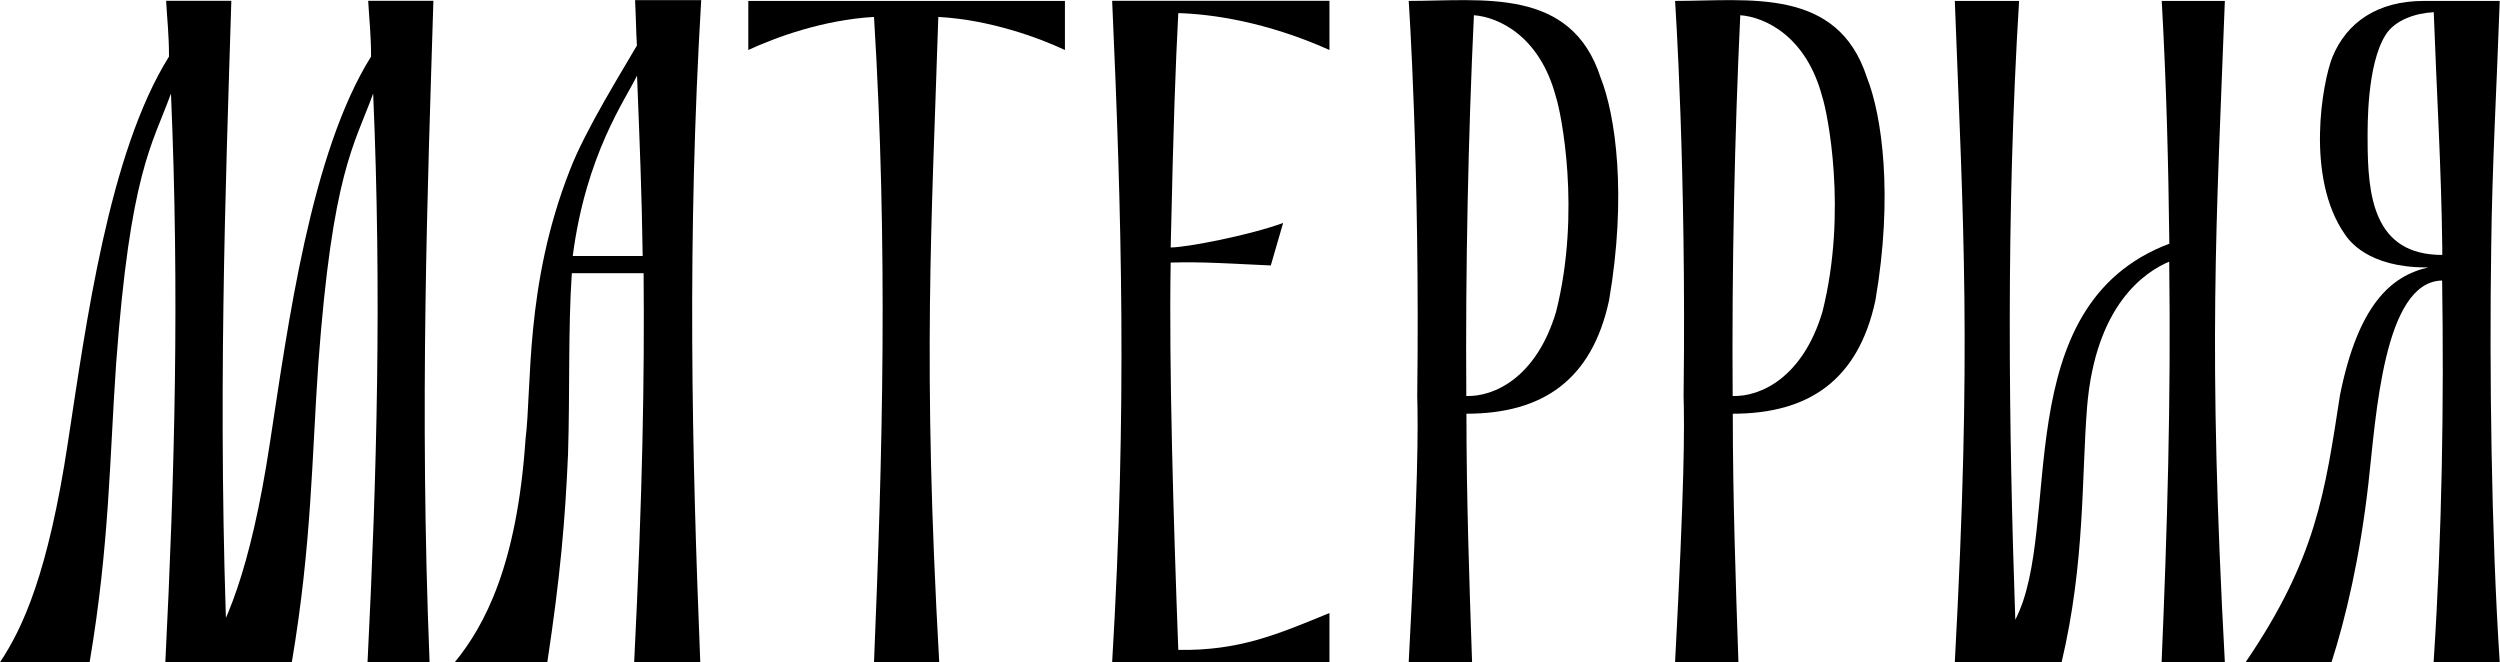 <?xml version="1.0" encoding="UTF-8"?> <svg xmlns="http://www.w3.org/2000/svg" id="Layer_2" data-name="Layer 2" viewBox="0 0 190.53 50.48"><g id="Layer_1-2" data-name="Layer 1"><g><path d="m14.98,50.48h-2.38c.72-14.4,1.08-28.15.43-43.35-1.44,3.96-3.1,5.98-4.18,20.59-.5,7.2-.5,13.75-2.02,22.75H0c1.73-2.59,3.67-6.77,5.18-16.78,1.37-8.93,3.1-22.03,7.7-29.38,0-1.66-.14-2.81-.22-4.25h4.97c-.43,14.11-1.08,30.89-.29,50.4h-2.38Zm15.41,0h-2.38c.72-14.4,1.08-28.15.43-43.35-1.44,3.96-3.1,5.98-4.18,20.59-.5,7.2-.5,13.75-2.02,22.75h-6.84c1.73-2.59,3.67-6.77,5.18-16.78,1.37-8.93,3.1-22.03,7.7-29.38,0-1.66-.14-2.81-.22-4.25h4.97c-.43,14.11-1.08,30.89-.29,50.4h-2.38Z"></path><path d="m43.58,20.81c-.29,4.32-.14,9.07-.29,13.83-.22,5.04-.58,9.22-1.58,15.84h-7.06c2.3-2.81,4.75-7.42,5.4-16.99.5-4.03-.07-11.74,3.38-20.52,1.15-3.02,4.03-7.63,5.11-9.5-.07-1.22-.07-2.09-.14-3.46h5.04c-1.08,18.15-.72,34.35-.07,50.48h-5.04c.65-13.03.79-21.75.72-29.67h-5.47Zm5.4-1.3c-.07-4.82-.22-8.42-.43-13.75-.86,1.8-3.89,5.98-4.9,13.75h5.33Z"></path><path d="m81.16.07v3.74c-2.02-.94-5.69-2.3-9.65-2.52-.5,15.77-1.22,26.28.07,49.18h-4.97c.65-15.77,1.08-31.54,0-49.18-3.89.22-7.56,1.58-9.58,2.52V.07h24.12Z"></path><path d="m101.32.07v3.74c-4.82-2.16-9-2.74-11.52-2.81-.22,4.25-.36,8.06-.58,17.86,1.22,0,6.05-.94,8.57-1.87l-.94,3.24c-3.24-.14-5.11-.29-7.63-.22-.14,7.85.22,19.87.58,29.52,4.61.07,7.49-1.15,11.52-2.81v3.74h-16.56c1.15-19.3.72-34.2,0-50.4h16.56Z"></path><path d="m107.36,50.48c.72-13.61.72-17.79.65-20.31.22-17.35-.65-30.1-.65-30.1,5.62,0,12.38-1.08,14.62,5.83,1.15,2.88,2.02,9,.65,16.99-1.3,6.05-5.04,8.64-10.87,8.64,0,6.34.22,12.82.43,18.94h-4.82Zm11.23-26.71c1.94-7.7.36-15.27,0-16.35-1.22-4.68-4.39-6.12-6.26-6.26-.43,9.07-.65,19.37-.58,29.02,2.09.07,5.33-1.37,6.84-6.41Z"></path><path d="m127.66,50.48c.72-13.61.72-17.79.65-20.31.22-17.35-.65-30.1-.65-30.1,5.62,0,12.38-1.08,14.62,5.83,1.15,2.88,2.02,9,.65,16.99-1.3,6.05-5.04,8.64-10.87,8.64,0,6.34.22,12.82.43,18.94h-4.82Zm11.23-26.71c1.94-7.7.36-15.27,0-16.35-1.22-4.68-4.39-6.12-6.26-6.26-.43,9.07-.65,19.37-.58,29.02,2.09.07,5.33-1.37,6.84-6.41Z"></path><path d="m164.74.07h4.82c-.65,17.21-1.3,26.35,0,50.4h-4.82c.43-10.15.72-19.87.58-30.53-1.87.79-5.62,3.31-6.26,11.09-.43,5.4-.14,11.81-1.94,19.44h-8.14c1.3-24.05.65-33.19,0-50.4h4.9c-1.01,16.35-.79,32.62-.29,47.16,3.67-7.06-.79-23.91,11.74-28.66-.07-6.05-.22-12.1-.58-18.51Z"></path><path d="m185.12,20.38h-.22c-4.46,0-5.9-2.09-6.19-2.52-3.02-4.32-1.73-11.59-.94-13.54,1.08-2.59,3.38-4.25,6.98-4.25h5.76c-.22,6.34-.58,12.53-.65,18.79-.14,9.22,0,21.75.65,31.61h-5.04c.65-9.86.79-19.87.65-29.09-4.46.07-5.04,10.37-5.62,15.48-.65,5.69-1.73,10.23-2.81,13.61h-6.55c5.4-7.92,6.05-12.96,7.2-20.38,1.37-6.77,3.82-9.07,6.77-9.72Zm1.01-.94v-.58c-.07-5.98-.43-11.88-.65-17.93-1.37.07-2.95.58-3.67,1.73-1.44,2.3-1.37,6.98-1.37,7.99,0,4.25.43,8.78,5.69,8.78Z"></path></g></g></svg> 